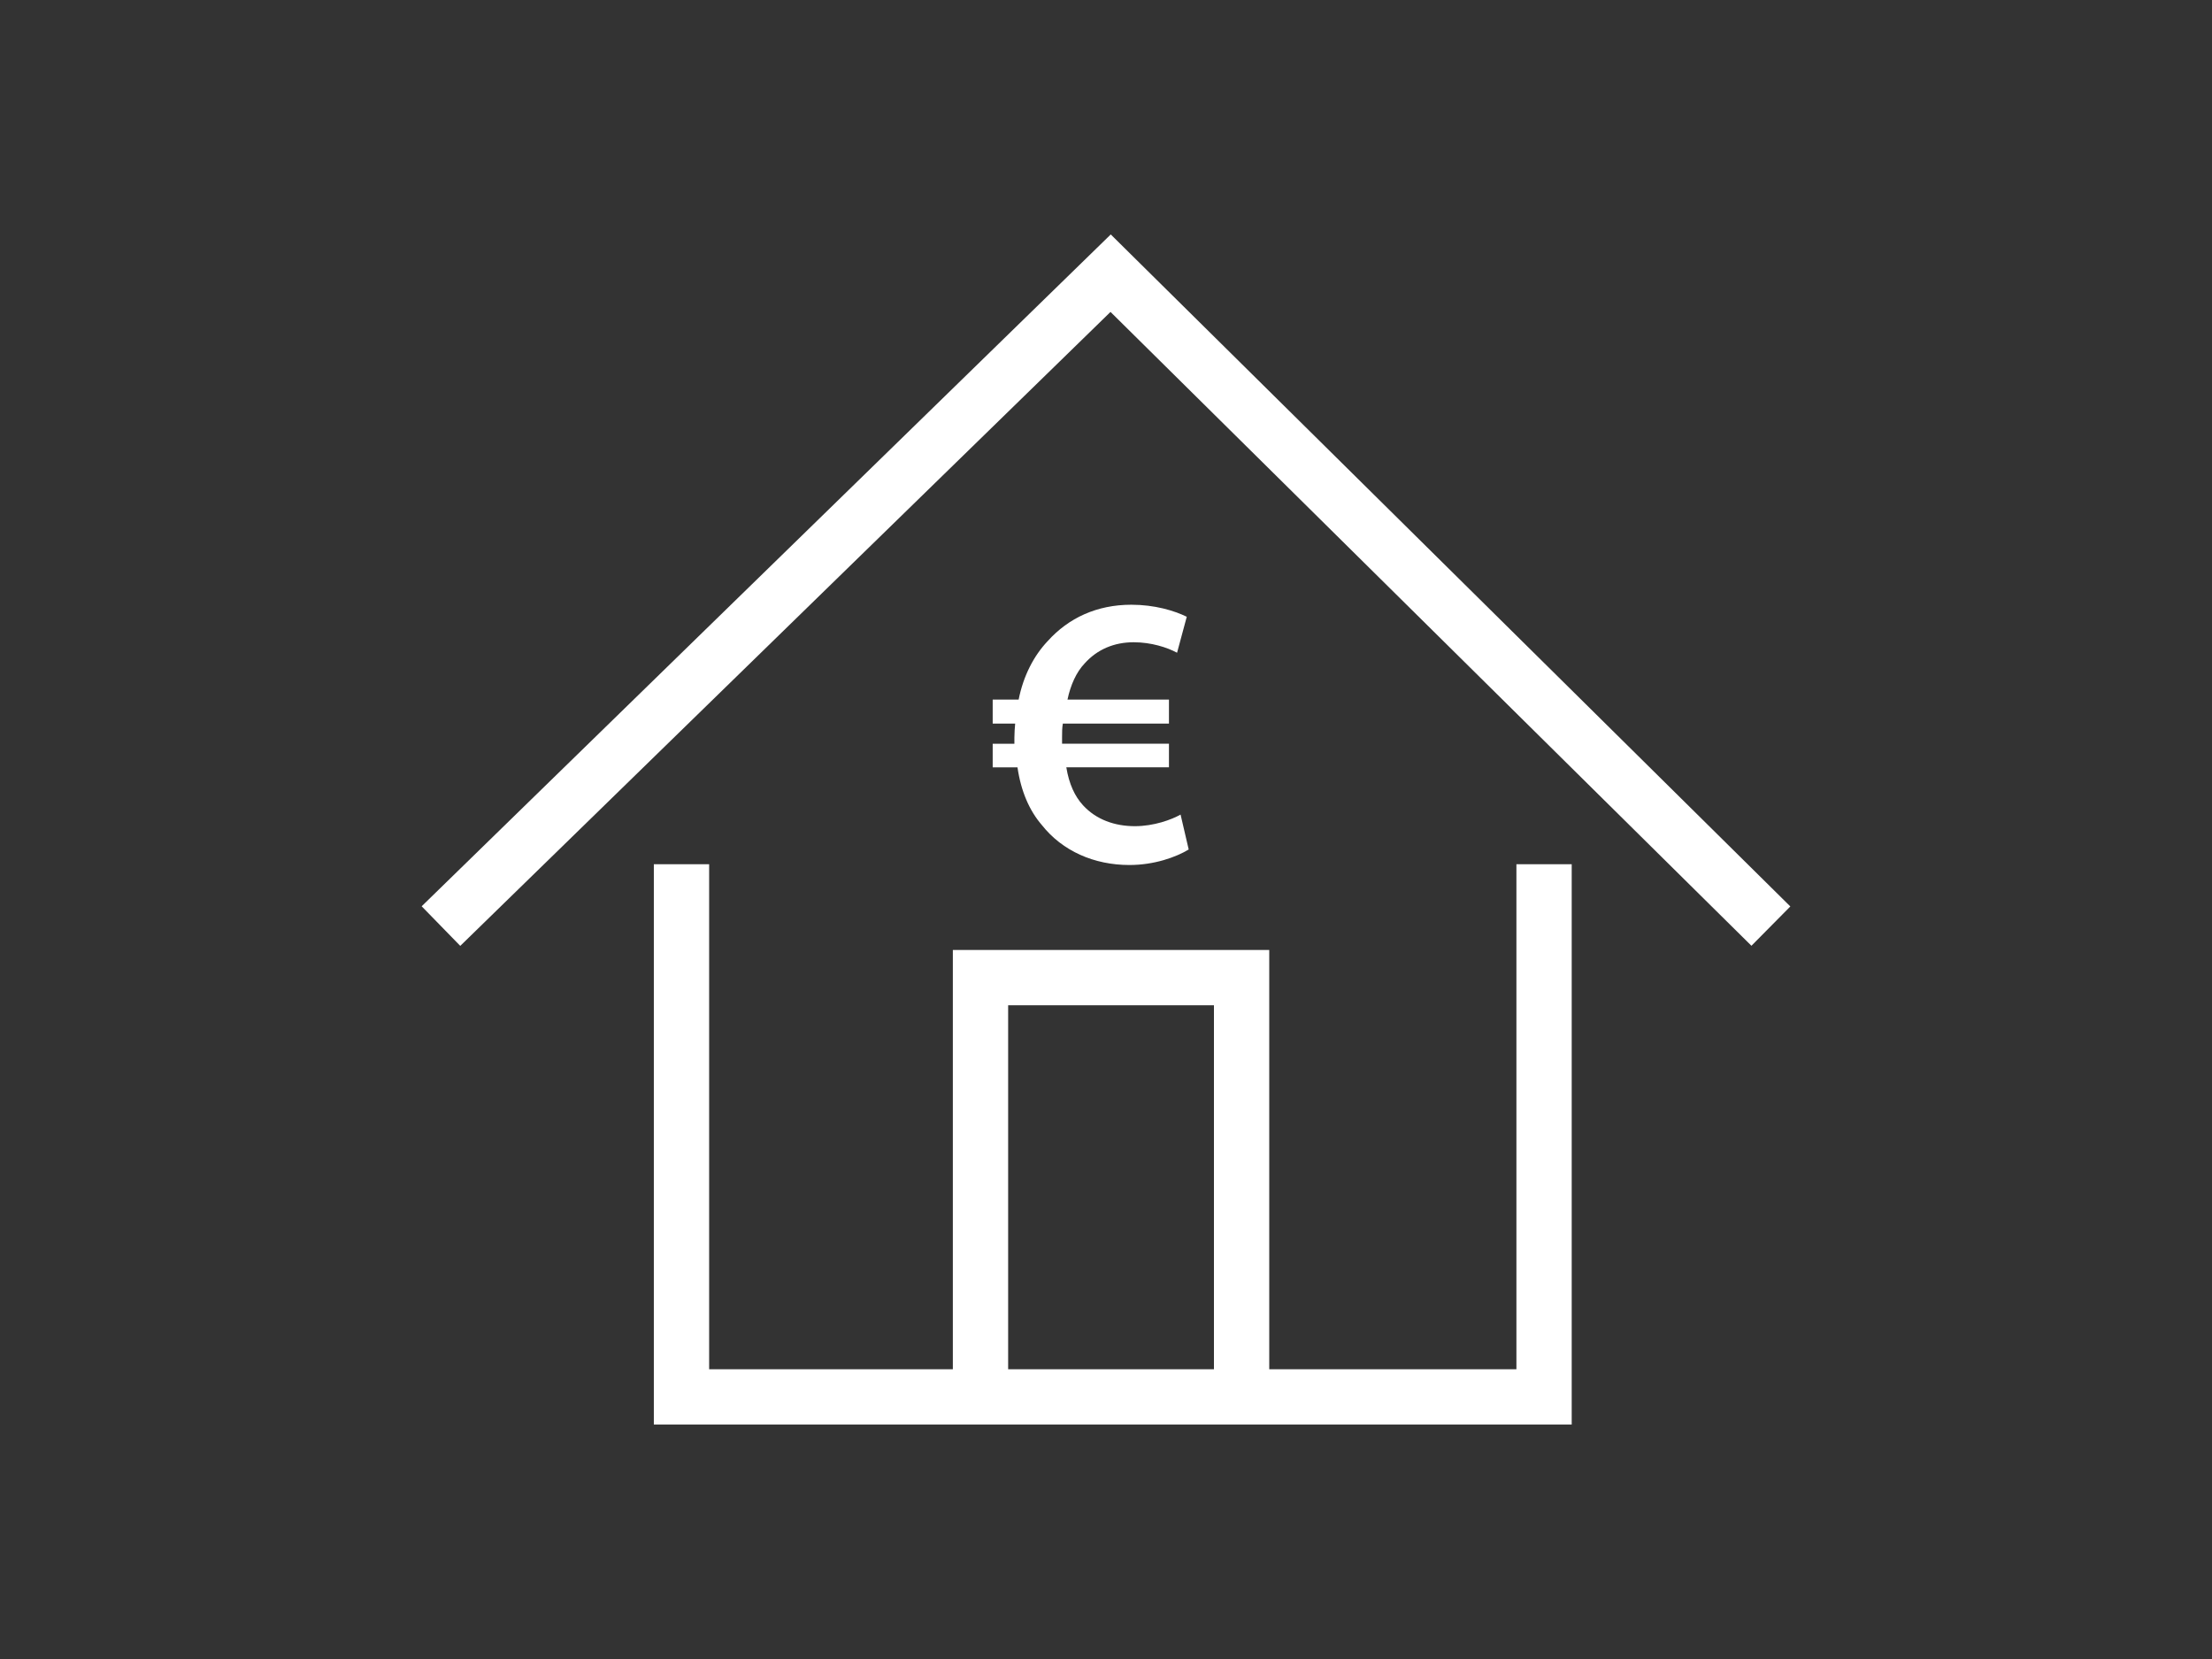 <?xml version="1.0" encoding="utf-8"?>
<!-- Generator: Adobe Illustrator 15.1.0, SVG Export Plug-In . SVG Version: 6.00 Build 0)  -->
<!DOCTYPE svg PUBLIC "-//W3C//DTD SVG 1.1//EN" "http://www.w3.org/Graphics/SVG/1.1/DTD/svg11.dtd">
<svg version="1.1" id="Ebene_1" xmlns="http://www.w3.org/2000/svg" xmlns:xlink="http://www.w3.org/1999/xlink" x="0px" y="0px"
	 width="80px" height="60px" viewBox="-39.5 30.5 80 60" enable-background="new -39.5 30.5 80 60" xml:space="preserve">
<rect x="-39.5" y="30.5" width="80" height="60" fill="#333333" stroke="none"/>
<path fill="#FFFFFF" d="M3.491,61.223c-0.462,0.279-1.246,0.561-2.144,0.561c-1.275,0-2.423-0.504-3.166-1.444
	c-0.448-0.517-0.756-1.219-0.882-2.087h-0.897v-0.854h0.785v-0.225c0-0.168,0.014-0.35,0.028-0.505h-0.813v-0.868h0.939
	c0.169-0.854,0.546-1.583,1.05-2.115c0.757-0.84,1.78-1.315,3.026-1.315c0.84,0,1.541,0.21,2.004,0.435L3.07,54.107
	c-0.364-0.195-0.938-0.379-1.568-0.379c-0.7,0-1.317,0.252-1.779,0.771c-0.294,0.309-0.504,0.771-0.616,1.303h3.67v0.868h-3.838
	c-0.028,0.155-0.028,0.323-0.028,0.491v0.236h3.866v0.854h-3.712c0.098,0.603,0.308,1.052,0.604,1.373
	c0.475,0.519,1.147,0.756,1.877,0.756c0.685,0,1.329-0.237,1.651-0.42L3.491,61.223z"/>
<polygon fill="#FFFFFF" points="-22.854,64.709 -24.25,63.277 0.672,38.979 25.25,63.283 23.843,64.705 0.663,41.781 "/>
<polygon fill="#FFFFFF" points="17.343,82.021 -15.853,82.021 -15.853,61.756 -13.853,61.756 -13.853,80.021 15.343,80.021 
	15.343,61.756 17.343,61.756 "/>
<polygon fill="#FFFFFF" points="6.404,81.021 4.404,81.021 4.404,66.857 -3.039,66.857 -3.039,81.021 -5.039,81.021 -5.039,64.857 
	6.404,64.857 "/>
</svg>
